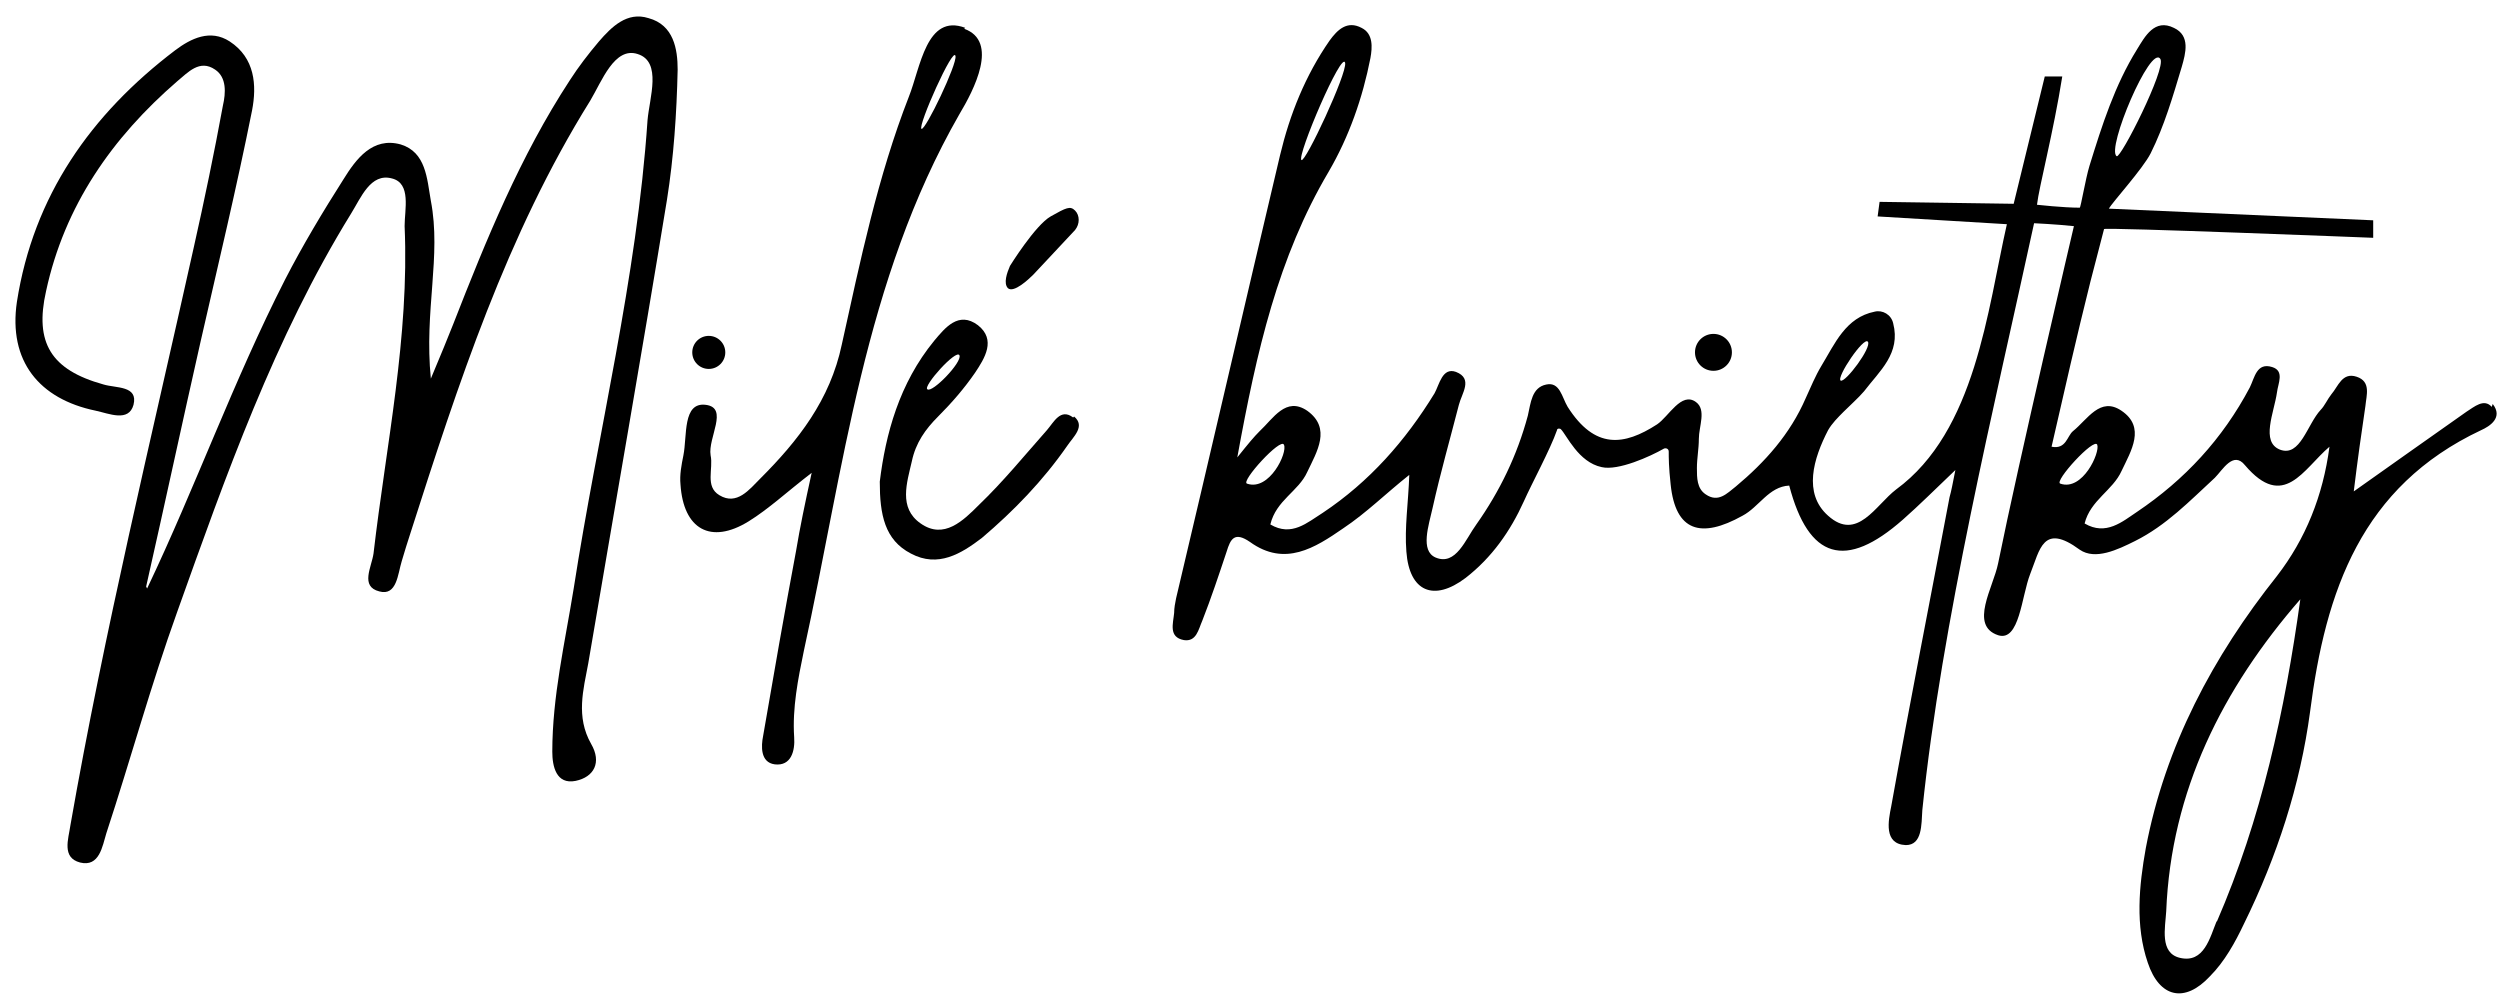 <svg xmlns="http://www.w3.org/2000/svg" width="147" height="59" viewBox="0 0 147 59" fill="none"><path d="M8.65 34.604C11.507 28.605 13.735 22.377 16.764 16.435C17.792 14.435 18.992 12.435 20.192 10.55C20.934 9.35 21.906 8.036 23.562 8.493C25.048 8.95 25.105 10.493 25.334 11.807C25.962 15.064 24.934 18.263 25.334 22.263C25.962 20.777 26.305 19.92 26.648 19.063C28.59 14.092 30.59 9.179 33.504 4.722C34.018 3.922 34.59 3.18 35.218 2.437C35.961 1.58 36.875 0.666 38.132 1.066C39.617 1.466 39.846 2.894 39.846 4.094C39.789 6.665 39.617 9.236 39.217 11.75C37.732 20.834 36.132 29.919 34.59 39.003C34.304 40.546 33.847 42.145 34.761 43.745C35.389 44.831 34.932 45.688 33.847 45.916C32.704 46.145 32.475 45.059 32.475 44.202C32.475 40.946 33.218 37.803 33.733 34.604C35.161 25.405 37.446 16.378 38.075 7.065C38.189 5.751 38.932 3.637 37.503 3.18C36.132 2.722 35.389 4.779 34.704 5.922C29.79 13.807 26.933 22.605 24.134 31.347C23.962 31.861 23.791 32.433 23.62 33.004C23.391 33.747 23.334 35.061 22.305 34.775C21.163 34.489 21.849 33.347 21.963 32.547C22.706 26.148 24.077 19.806 23.791 13.292C23.791 12.321 24.191 10.778 23.048 10.493C21.791 10.15 21.22 11.636 20.649 12.55C16.135 19.863 13.278 27.976 10.421 35.975C8.879 40.26 7.679 44.659 6.251 49.002C6.022 49.744 5.851 51.001 4.708 50.716C3.622 50.43 4.022 49.344 4.137 48.545C6.136 37.118 8.879 25.862 11.393 14.549C12.021 11.75 12.593 9.007 13.107 6.208C13.278 5.465 13.335 4.551 12.65 4.094C11.736 3.465 11.05 4.265 10.421 4.779C6.593 8.093 3.794 12.093 2.708 17.12C2.023 20.149 2.994 21.748 6.079 22.605C6.822 22.834 8.136 22.663 7.85 23.805C7.565 24.834 6.422 24.319 5.622 24.148C2.308 23.462 0.48 21.234 0.994 17.749C1.966 11.521 5.337 6.722 10.307 2.951C11.221 2.265 12.364 1.694 13.507 2.437C14.992 3.408 15.107 5.008 14.821 6.493C13.907 11.064 12.821 15.578 11.793 20.091C10.707 24.891 9.679 29.69 8.593 34.489L8.65 34.604Z" fill="black"></path><path d="M56.753 1.635C54.468 0.778 54.125 3.978 53.439 5.692C51.611 10.377 50.583 15.348 49.497 20.261C48.812 23.518 46.926 25.918 44.698 28.146C44.069 28.774 43.327 29.746 42.298 29.117C41.441 28.603 41.955 27.575 41.784 26.775C41.612 25.746 42.87 23.975 41.498 23.804C40.127 23.632 40.413 25.632 40.184 26.775C40.07 27.346 39.956 27.917 40.013 28.489C40.184 31.117 41.784 32.031 44.012 30.66C45.212 29.917 46.24 28.946 47.726 27.803C47.326 29.631 47.04 31.003 46.812 32.374C46.126 36.031 45.498 39.63 44.869 43.287C44.755 43.858 44.698 44.829 45.555 44.944C46.526 45.058 46.755 44.144 46.697 43.344C46.583 41.63 46.926 39.916 47.269 38.259C49.611 27.575 50.811 16.49 56.41 6.72C57.267 5.292 58.753 2.435 56.696 1.692L56.753 1.635ZM54.182 7.577C53.954 7.406 56.068 2.664 56.182 3.292C56.296 3.749 54.411 7.692 54.182 7.577Z" fill="black"></path><path d="M41.676 21.693C42.212 21.693 42.647 21.258 42.647 20.721C42.647 20.185 42.212 19.75 41.676 19.75C41.139 19.75 40.705 20.185 40.705 20.721C40.705 21.258 41.139 21.693 41.676 21.693Z" fill="black"></path><path d="M100.751 21.804C101.35 21.804 101.836 21.318 101.836 20.718C101.836 20.119 101.35 19.633 100.751 19.633C100.151 19.633 99.665 20.119 99.665 20.718C99.665 21.318 100.151 21.804 100.751 21.804Z" fill="black"></path><path d="M63.271 13.465L60.757 16.151C60.471 16.436 59.614 17.236 59.271 16.95C58.986 16.665 59.214 16.036 59.386 15.636C59.386 15.636 60.871 13.237 61.785 12.722C62.699 12.208 62.928 12.094 63.214 12.38C63.499 12.665 63.499 13.18 63.214 13.522L63.271 13.465Z" fill="black"></path><path d="M63.101 24.549C62.358 23.978 61.959 24.835 61.559 25.292C60.245 26.777 58.988 28.32 57.559 29.691C56.645 30.605 55.502 31.748 54.131 30.777C52.817 29.863 53.331 28.377 53.617 27.12C53.845 26.035 54.417 25.235 55.16 24.492C55.959 23.692 56.702 22.835 57.331 21.921C57.902 21.064 58.588 19.979 57.502 19.122C56.359 18.264 55.559 19.293 54.931 20.036C52.874 22.549 52.074 25.52 51.731 28.32C51.731 30.263 52.017 31.748 53.56 32.548C55.16 33.405 56.531 32.548 57.731 31.634C59.616 30.034 61.33 28.263 62.758 26.206C63.101 25.692 63.844 25.064 63.158 24.492L63.101 24.549ZM56.416 20.893C56.588 21.293 54.817 23.121 54.531 22.892C54.245 22.721 56.245 20.493 56.416 20.893Z" fill="black"></path><path d="M146.514 23.924C146.057 23.41 145.486 23.924 145.029 24.21C142.915 25.695 140.744 27.238 138.401 28.895C138.63 27.01 138.858 25.41 139.087 23.867C139.144 23.239 139.43 22.439 138.573 22.153C137.716 21.867 137.487 22.724 137.087 23.181C136.859 23.467 136.687 23.867 136.459 24.096C135.659 24.953 135.259 26.895 134.059 26.438C132.916 25.981 133.716 24.267 133.887 23.067C133.945 22.553 134.345 21.81 133.602 21.582C132.688 21.296 132.573 22.21 132.288 22.782C130.688 25.81 128.46 28.209 125.66 30.095C124.803 30.666 123.832 31.523 122.575 30.78C122.918 29.409 124.232 28.838 124.746 27.695C125.317 26.495 126.174 25.124 124.746 24.153C123.489 23.296 122.746 24.667 121.889 25.353C121.546 25.638 121.489 26.438 120.632 26.267C121.375 23.01 122.118 19.753 122.918 16.554C123.26 15.24 123.718 13.469 123.718 13.469C123.718 13.354 139.544 13.983 139.544 13.983V12.954C135.659 12.783 124.003 12.269 124.003 12.269C124.175 11.926 126.003 9.926 126.46 9.012C127.26 7.412 127.774 5.641 128.288 3.927C128.517 3.127 128.803 2.099 127.831 1.642C126.689 1.07 126.117 2.156 125.66 2.899C124.346 5.013 123.603 7.355 122.86 9.755C122.632 10.498 122.346 12.212 122.289 12.212C121.318 12.212 119.775 12.04 119.775 12.04C119.889 11.012 120.747 7.755 121.261 4.498H120.232L118.404 11.983C118.518 11.983 110.519 11.869 110.519 11.869L110.405 12.726L118.004 13.183C116.861 18.211 116.176 25.353 111.491 28.781C110.291 29.695 109.205 31.866 107.491 30.323C106.006 29.009 106.634 26.952 107.491 25.296C107.72 24.896 108.063 24.553 108.405 24.21C108.805 23.81 109.262 23.41 109.605 23.01C110.519 21.81 111.776 20.782 111.319 19.011C111.205 18.497 110.691 18.211 110.234 18.325C108.52 18.668 107.891 20.21 107.091 21.525C106.748 22.096 106.463 22.782 106.177 23.41C105.263 25.524 103.777 27.181 102.063 28.609C101.549 29.009 101.035 29.581 100.292 29.066C99.778 28.724 99.778 28.095 99.778 27.524C99.778 26.952 99.892 26.381 99.892 25.81C99.892 25.067 100.349 24.096 99.721 23.639C98.864 23.01 98.121 24.496 97.436 24.953C95.493 26.21 93.779 26.438 92.179 23.924C91.836 23.353 91.722 22.439 90.922 22.61C90.065 22.782 90.008 23.696 89.837 24.439C89.208 26.781 88.18 28.895 86.808 30.838C86.18 31.695 85.609 33.294 84.409 32.78C83.495 32.38 84.009 30.895 84.237 29.866C84.695 27.809 85.266 25.81 85.78 23.81C85.951 23.124 86.637 22.267 85.609 21.867C84.809 21.582 84.637 22.61 84.352 23.124C82.638 25.924 80.524 28.324 77.781 30.152C76.867 30.723 75.953 31.58 74.696 30.838C75.039 29.409 76.353 28.895 76.867 27.752C77.438 26.552 78.295 25.181 76.867 24.153C75.61 23.296 74.867 24.61 74.067 25.353C73.725 25.695 73.439 26.038 72.753 26.895C73.896 20.61 75.153 15.126 78.124 10.098C79.324 8.041 80.124 5.755 80.581 3.413C80.695 2.784 80.752 1.985 80.067 1.642C79.21 1.185 78.638 1.756 78.181 2.384C76.753 4.441 75.839 6.727 75.267 9.126C73.21 17.811 71.211 26.495 69.154 35.18C69.097 35.465 69.04 35.751 69.04 36.037C68.982 36.665 68.697 37.465 69.611 37.637C70.354 37.751 70.468 37.008 70.696 36.494C71.211 35.18 71.668 33.809 72.125 32.437C72.353 31.695 72.582 31.238 73.496 31.866C75.553 33.352 77.324 32.209 78.981 31.066C80.352 30.152 81.495 29.009 82.866 27.924C82.809 29.581 82.581 31.009 82.695 32.437C82.866 34.78 84.294 35.408 86.18 33.98C87.723 32.78 88.808 31.238 89.608 29.466C90.065 28.438 91.151 26.438 91.551 25.296C91.551 25.181 91.722 25.181 91.779 25.238C92.122 25.581 92.808 27.181 94.179 27.467C95.15 27.695 97.036 26.838 97.835 26.381C97.95 26.324 98.121 26.381 98.121 26.552C98.121 26.895 98.121 27.467 98.235 28.495C98.521 31.238 100.007 31.695 102.463 30.323C103.435 29.809 104.006 28.609 105.206 28.552C106.349 32.895 108.52 33.523 111.891 30.552C112.862 29.695 113.719 28.838 114.976 27.638C114.804 28.495 114.747 28.838 114.633 29.238C113.49 35.294 112.291 41.35 111.205 47.407C111.034 48.264 110.748 49.635 112.062 49.692C113.033 49.692 112.976 48.492 113.033 47.635C114.176 36.551 117.261 23.924 119.604 13.126C119.604 13.126 120.861 13.183 121.946 13.297C121.946 13.297 118.69 27.181 117.49 33.123C117.204 34.551 115.776 36.78 117.49 37.351C118.747 37.751 118.861 35.066 119.375 33.752C119.947 32.323 120.118 30.723 122.289 32.323C123.203 32.952 124.517 32.323 125.546 31.809C127.374 30.895 128.745 29.466 130.231 28.095C130.688 27.638 131.316 26.495 132.002 27.352C134.287 30.038 135.43 27.581 136.973 26.267C136.592 29.162 135.563 31.695 133.887 33.866C130.117 38.608 127.317 43.864 126.174 49.864C125.774 52.092 125.546 54.434 126.289 56.605C126.974 58.662 128.46 59.005 129.945 57.405C130.802 56.548 131.431 55.406 131.945 54.32C133.887 50.378 135.259 46.15 135.83 41.865C136.744 34.723 138.858 28.609 145.886 25.296C146.4 25.067 147.2 24.553 146.571 23.753L146.514 23.924ZM127.031 3.47C127.374 4.041 124.689 9.355 124.46 9.184C123.832 8.784 126.46 2.556 127.031 3.47ZM109.834 20.096C110.062 20.439 108.52 22.496 108.234 22.382C107.948 22.21 109.605 19.753 109.834 20.096ZM79.095 3.699C79.21 4.327 76.753 9.583 76.524 9.412C76.239 9.184 78.924 2.899 79.095 3.699ZM73.325 28.438C72.925 28.324 75.324 25.695 75.496 26.153C75.724 26.61 74.639 28.895 73.325 28.438ZM121.146 28.438C120.746 28.324 123.146 25.695 123.318 26.153C123.489 26.61 122.461 28.895 121.146 28.438ZM130.345 54.149C129.945 55.12 129.602 56.663 128.174 56.32C126.974 56.034 127.317 54.548 127.374 53.577C127.66 46.492 130.688 40.493 135.259 35.237C134.345 41.807 132.973 48.149 130.345 54.206V54.149Z" fill="black"></path></svg>